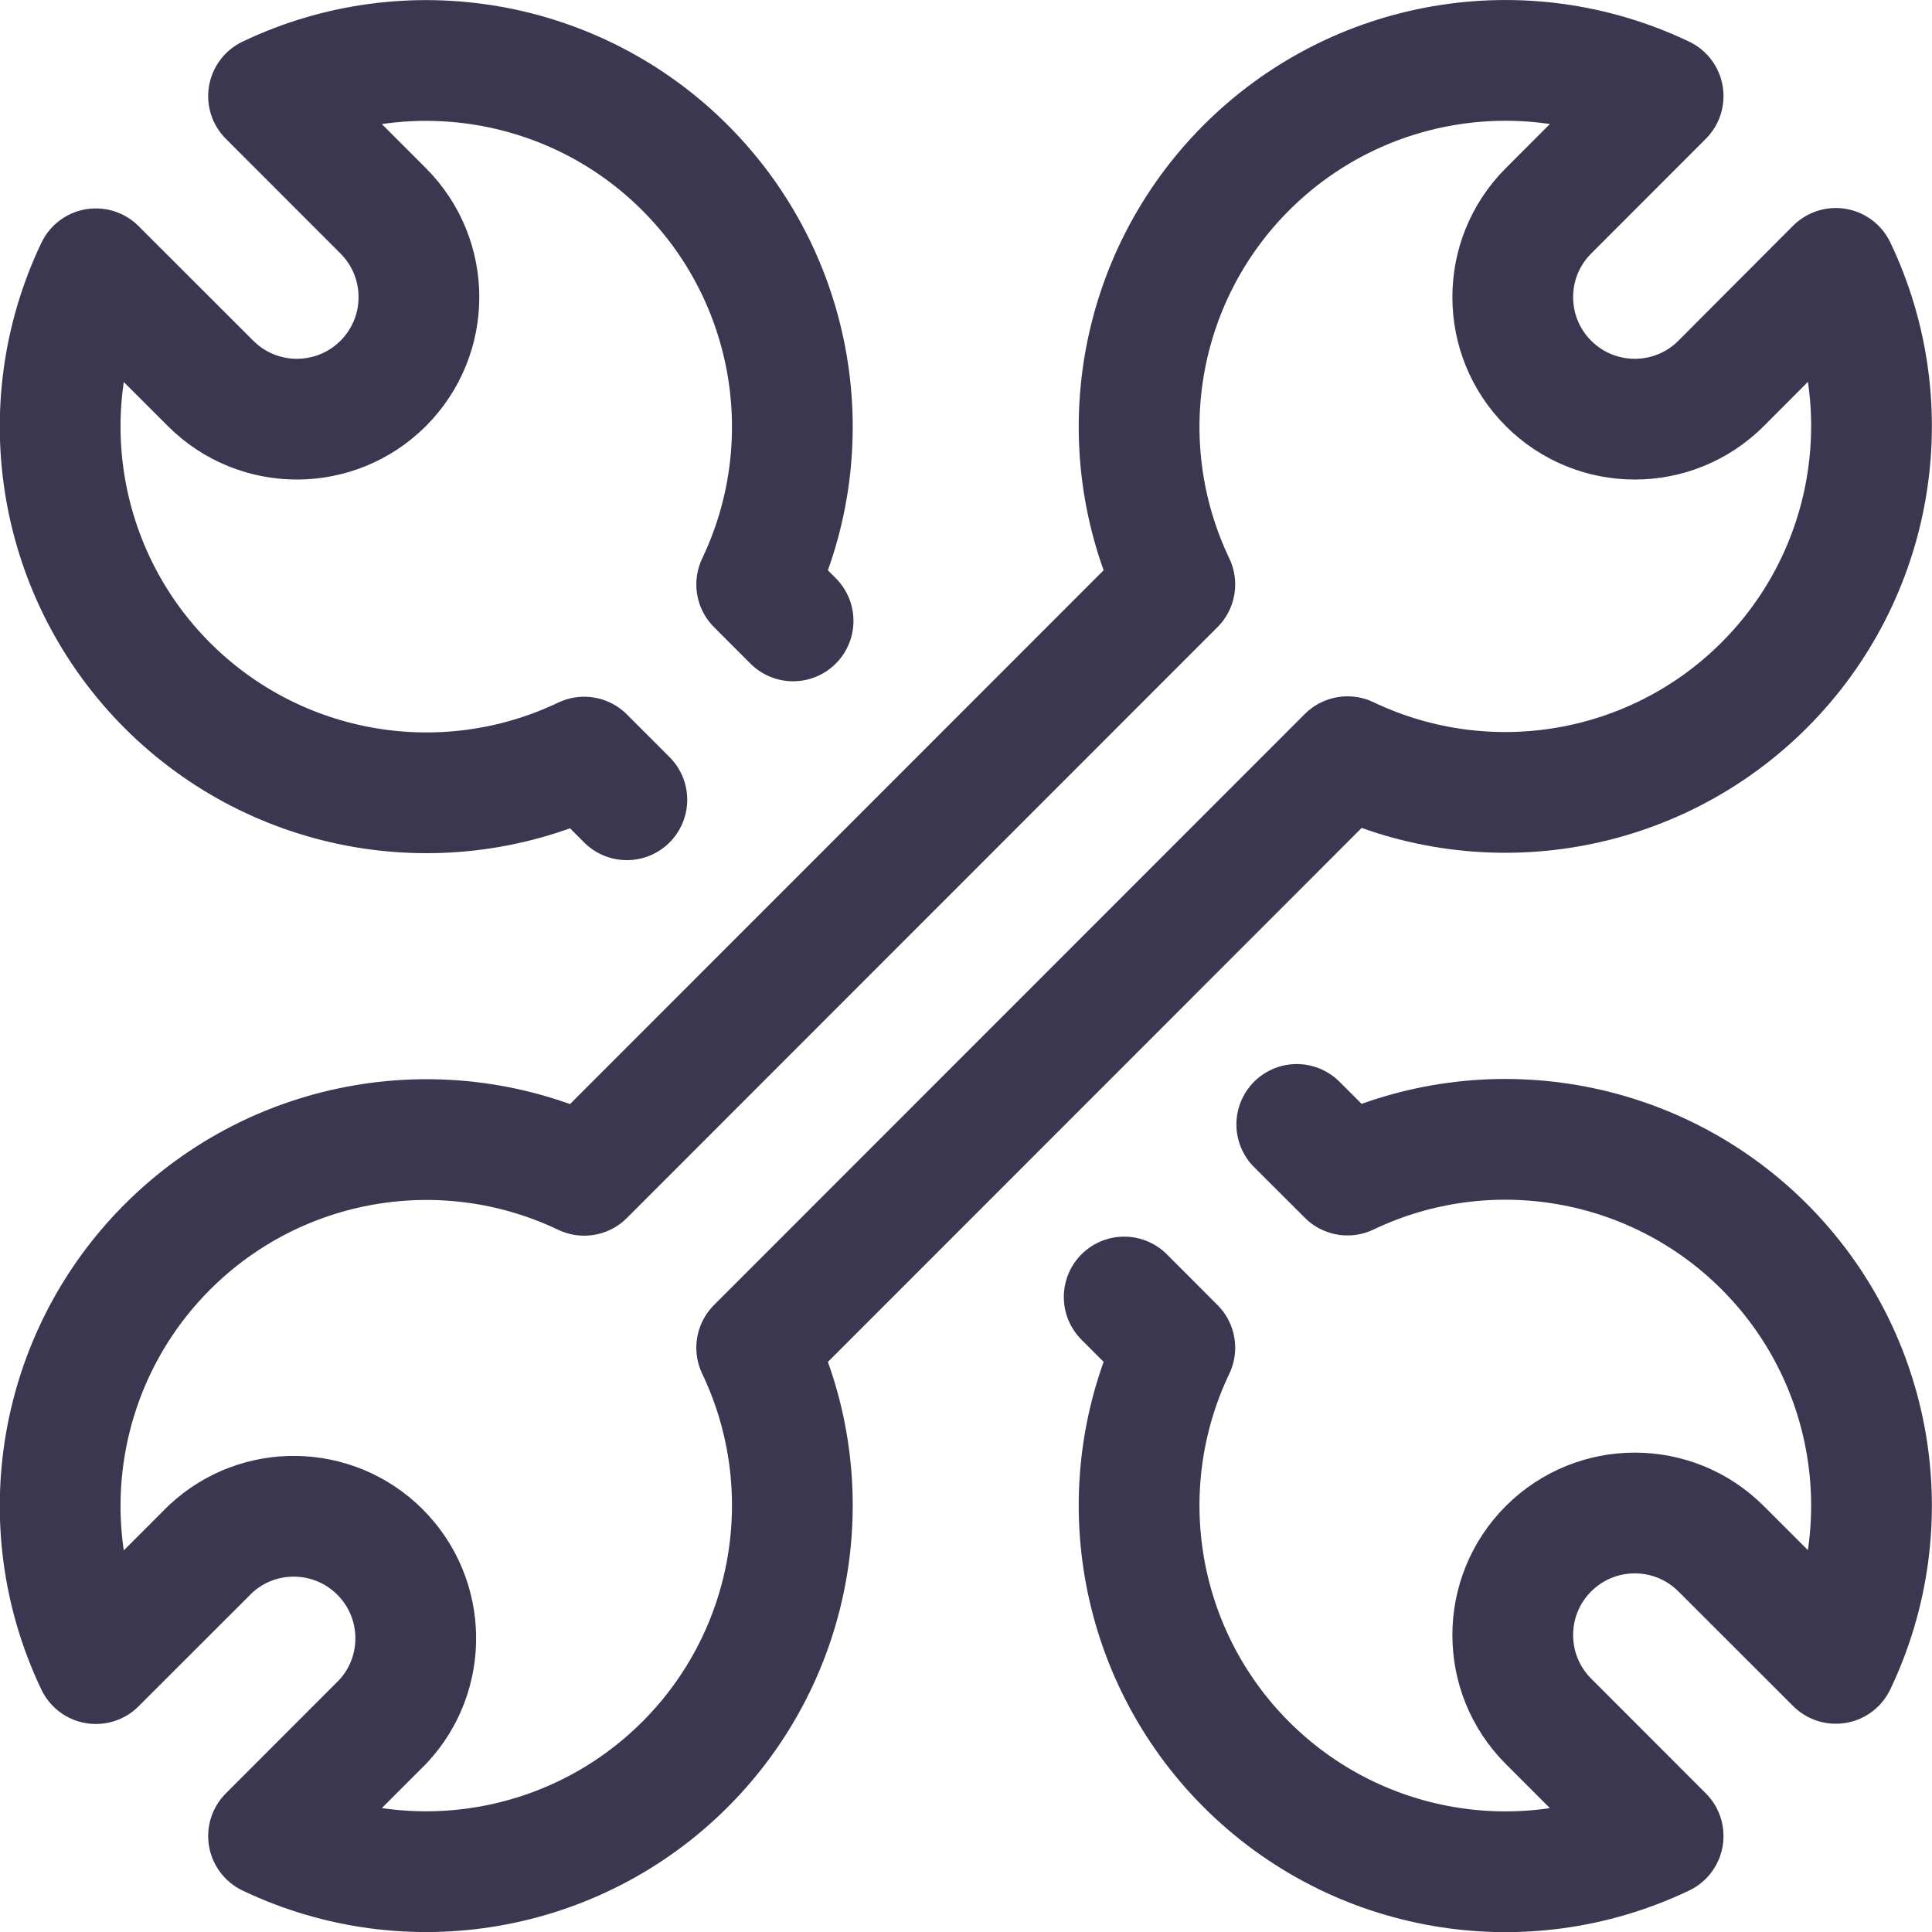 <?xml version="1.0" encoding="UTF-8"?> <svg xmlns="http://www.w3.org/2000/svg" width="24" height="24" viewBox="0 0 24 24" fill="none"><path fill-rule="evenodd" clip-rule="evenodd" d="M9.4 16.742L16.739 9.4C18.479 10.23 20.553 9.874 21.916 8.511C23.279 7.148 23.635 5.074 22.805 3.334L21.38 4.763C20.788 5.355 19.828 5.355 19.236 4.763C18.644 4.171 18.644 3.211 19.236 2.619L20.66 1.194C18.92 0.364 16.846 0.72 15.483 2.083C14.12 3.446 13.764 5.52 14.594 7.26L7.257 14.6C5.517 13.77 3.443 14.126 2.08 15.489C0.717 16.852 0.361 18.926 1.191 20.666L2.616 19.242C3.213 18.686 4.143 18.703 4.72 19.279C5.297 19.855 5.315 20.785 4.76 21.383L3.336 22.808C5.076 23.637 7.149 23.28 8.511 21.917C9.873 20.554 10.229 18.481 9.4 16.742Z" stroke="#3B3751" stroke-width="1.5" stroke-linecap="round" stroke-linejoin="round"></path><path d="M7.787 9.935L7.257 9.405C5.517 10.235 3.443 9.879 2.08 8.516C0.717 7.153 0.361 5.079 1.191 3.339L2.616 4.763C3.208 5.355 4.168 5.355 4.76 4.763C5.352 4.171 5.352 3.211 4.76 2.619L3.336 1.194C5.076 0.365 7.149 0.722 8.511 2.085C9.873 3.448 10.229 5.521 9.4 7.26L9.852 7.713" stroke="#3B3751" stroke-width="1.5" stroke-linecap="round" stroke-linejoin="round"></path><path d="M16.109 13.968L16.739 14.597C18.479 13.767 20.553 14.123 21.916 15.486C23.279 16.849 23.635 18.923 22.805 20.663L21.38 19.239C20.788 18.647 19.828 18.647 19.236 19.239C18.644 19.831 18.644 20.791 19.236 21.383L20.66 22.808C18.92 23.638 16.846 23.282 15.483 21.919C14.12 20.556 13.764 18.482 14.594 16.742L13.965 16.112" stroke="#3B3751" stroke-width="1.5" stroke-linecap="round" stroke-linejoin="round"></path></svg> 